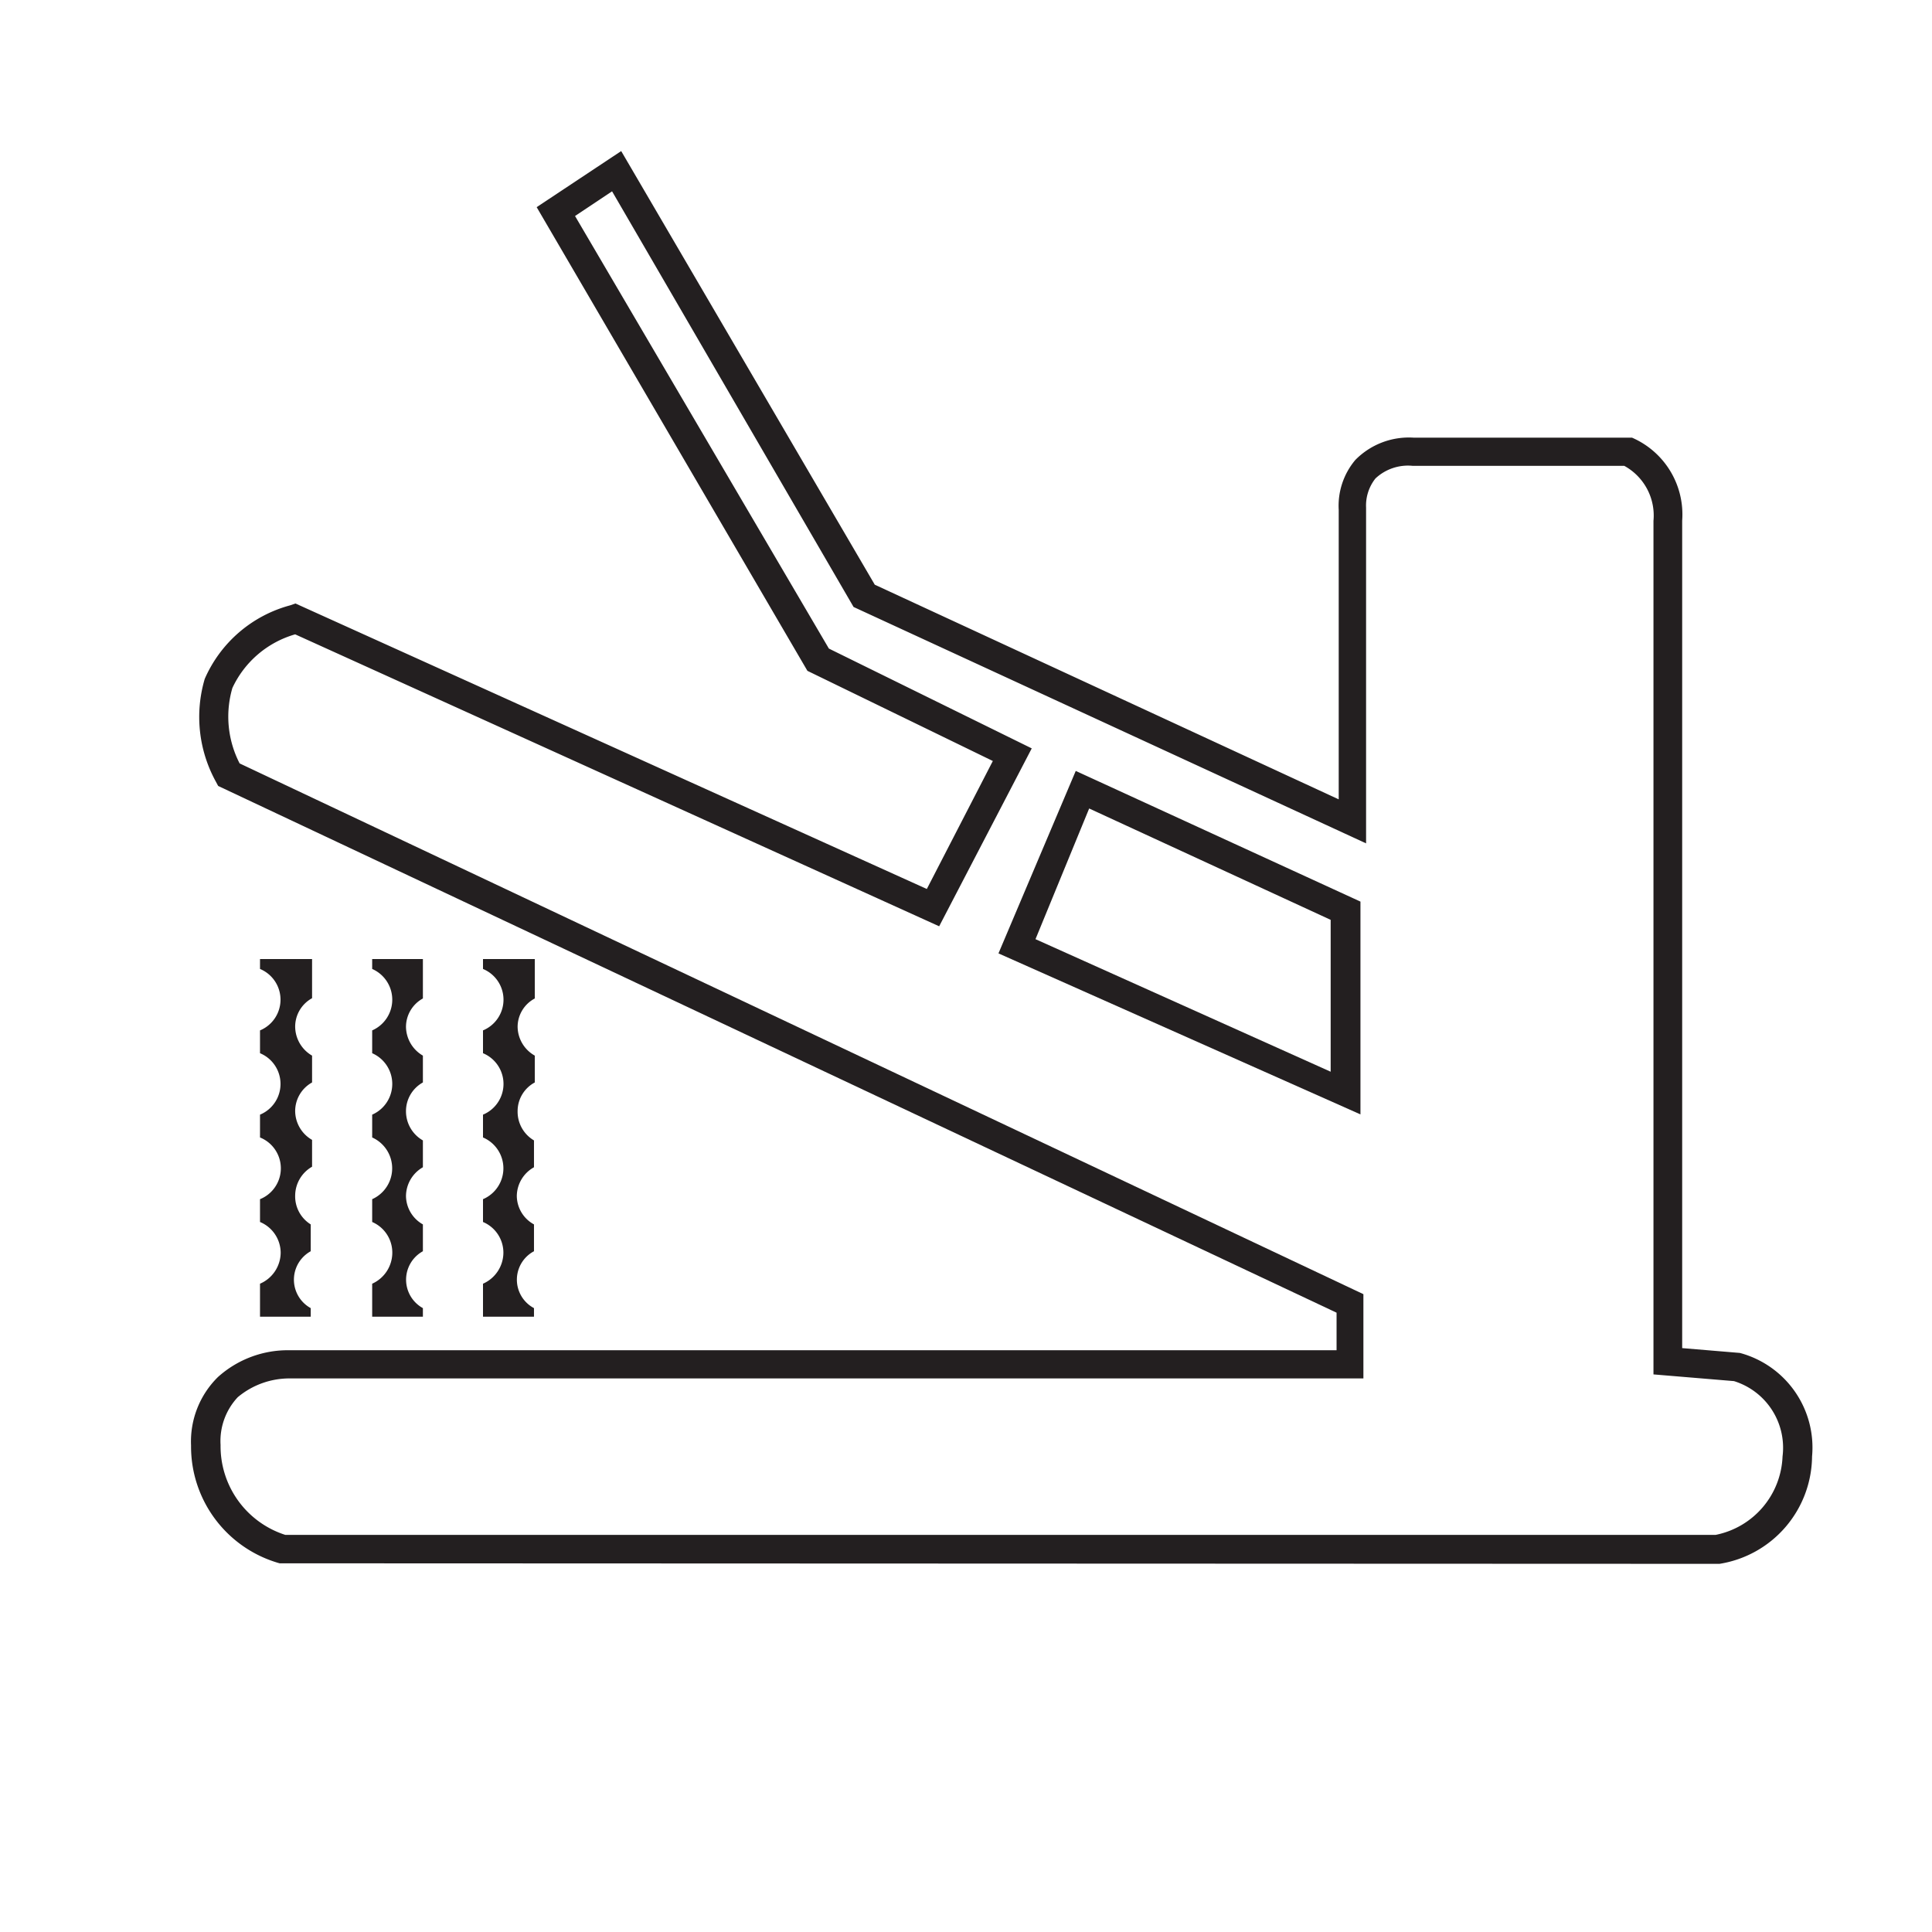 <svg id="Layer_1" data-name="Layer 1" xmlns="http://www.w3.org/2000/svg" viewBox="0 0 72 72"><defs><style>.cls-1{fill:#231f20;}</style></defs><path class="cls-1" d="M10.55,58.26l-.13,0a4.52,4.52,0,0,1-3.3-4.39,3.37,3.37,0,0,1,1-2.55,3.89,3.89,0,0,1,2.69-1h39v-1.4L8.13,29.29l-.08-.15a5,5,0,0,1-.42-3.84,4.84,4.84,0,0,1,3.18-2.74l.2-.07L34.54,33.13,37,28.36,30.09,25,20,7.72l3.15-2.09,9.45,16.16,17.29,8V19h0a2.65,2.65,0,0,1,.62-1.86,2.8,2.8,0,0,1,2.17-.83l8.14,0a3.12,3.12,0,0,1,1.87,3.09V50.24l2.15.18a3.65,3.65,0,0,1,2.69,3.86,4.09,4.09,0,0,1-3.45,4Zm.08-1.06H63.94a3.1,3.1,0,0,0,2.49-2.92,2.6,2.6,0,0,0-1.81-2.81l-3-.25V19.41a2.11,2.11,0,0,0-1.09-2.05H52.64a1.77,1.77,0,0,0-1.38.47,1.62,1.62,0,0,0-.35,1.09V31.43l-19.1-8.81-9-15.49-1.38.92,9.46,16.12,7.56,3.72L35,34.52,11,23.64a3.71,3.71,0,0,0-2.34,2,3.81,3.81,0,0,0,.27,2.81L50.81,48.23v3.14h-40a3,3,0,0,0-1.95.7,2.39,2.39,0,0,0-.64,1.78A3.47,3.47,0,0,0,10.63,57.2ZM50.7,41.53l-13.49-6,2.88-6.8L50.7,33.6ZM38.59,35l11,4.94V34.28l-9-4.15Z"/><path class="cls-1" d="M11,41.4a1.22,1.22,0,0,1,.63-1.06v-1A1.26,1.26,0,0,1,11,38.26a1.21,1.21,0,0,1,.63-1.06V35.74H9.69v.37a1.24,1.24,0,0,1,0,2.29v.85a1.24,1.24,0,0,1,0,2.29v.85a1.24,1.24,0,0,1,0,2.3v.85a1.25,1.25,0,0,1,.77,1.14,1.27,1.27,0,0,1-.77,1.16v1.23h1.89v-.32a1.21,1.21,0,0,1,0-2.12v-1A1.23,1.23,0,0,1,11,44.55a1.25,1.25,0,0,1,.63-1.07v-1A1.25,1.25,0,0,1,11,41.4Z"/><path class="cls-1" d="M15.13,41.4a1.22,1.22,0,0,1,.63-1.06v-1a1.26,1.26,0,0,1-.63-1.07,1.21,1.21,0,0,1,.63-1.06V35.74H13.87v.37a1.25,1.25,0,0,1,0,2.29v.85a1.25,1.25,0,0,1,0,2.29v.85a1.26,1.26,0,0,1,0,2.3v.85a1.24,1.24,0,0,1,.75,1.14,1.27,1.27,0,0,1-.75,1.16v1.23h1.89v-.32a1.21,1.21,0,0,1,0-2.12v-1a1.23,1.23,0,0,1-.63-1.06,1.25,1.25,0,0,1,.63-1.07v-1A1.25,1.25,0,0,1,15.13,41.4Z"/><path class="cls-1" d="M19.29,41.4a1.21,1.21,0,0,1,.64-1.06v-1a1.25,1.25,0,0,1-.64-1.07,1.2,1.2,0,0,1,.64-1.06V35.74H18v.37a1.24,1.24,0,0,1,0,2.29v.85a1.24,1.24,0,0,1,0,2.29v.85a1.25,1.25,0,0,1,0,2.3v.85a1.24,1.24,0,0,1,.76,1.14A1.27,1.27,0,0,1,18,47.84v1.23h1.9v-.32a1.2,1.2,0,0,1,0-2.12v-1a1.22,1.22,0,0,1-.64-1.06,1.24,1.24,0,0,1,.64-1.07v-1A1.24,1.24,0,0,1,19.29,41.4Z"/></svg>